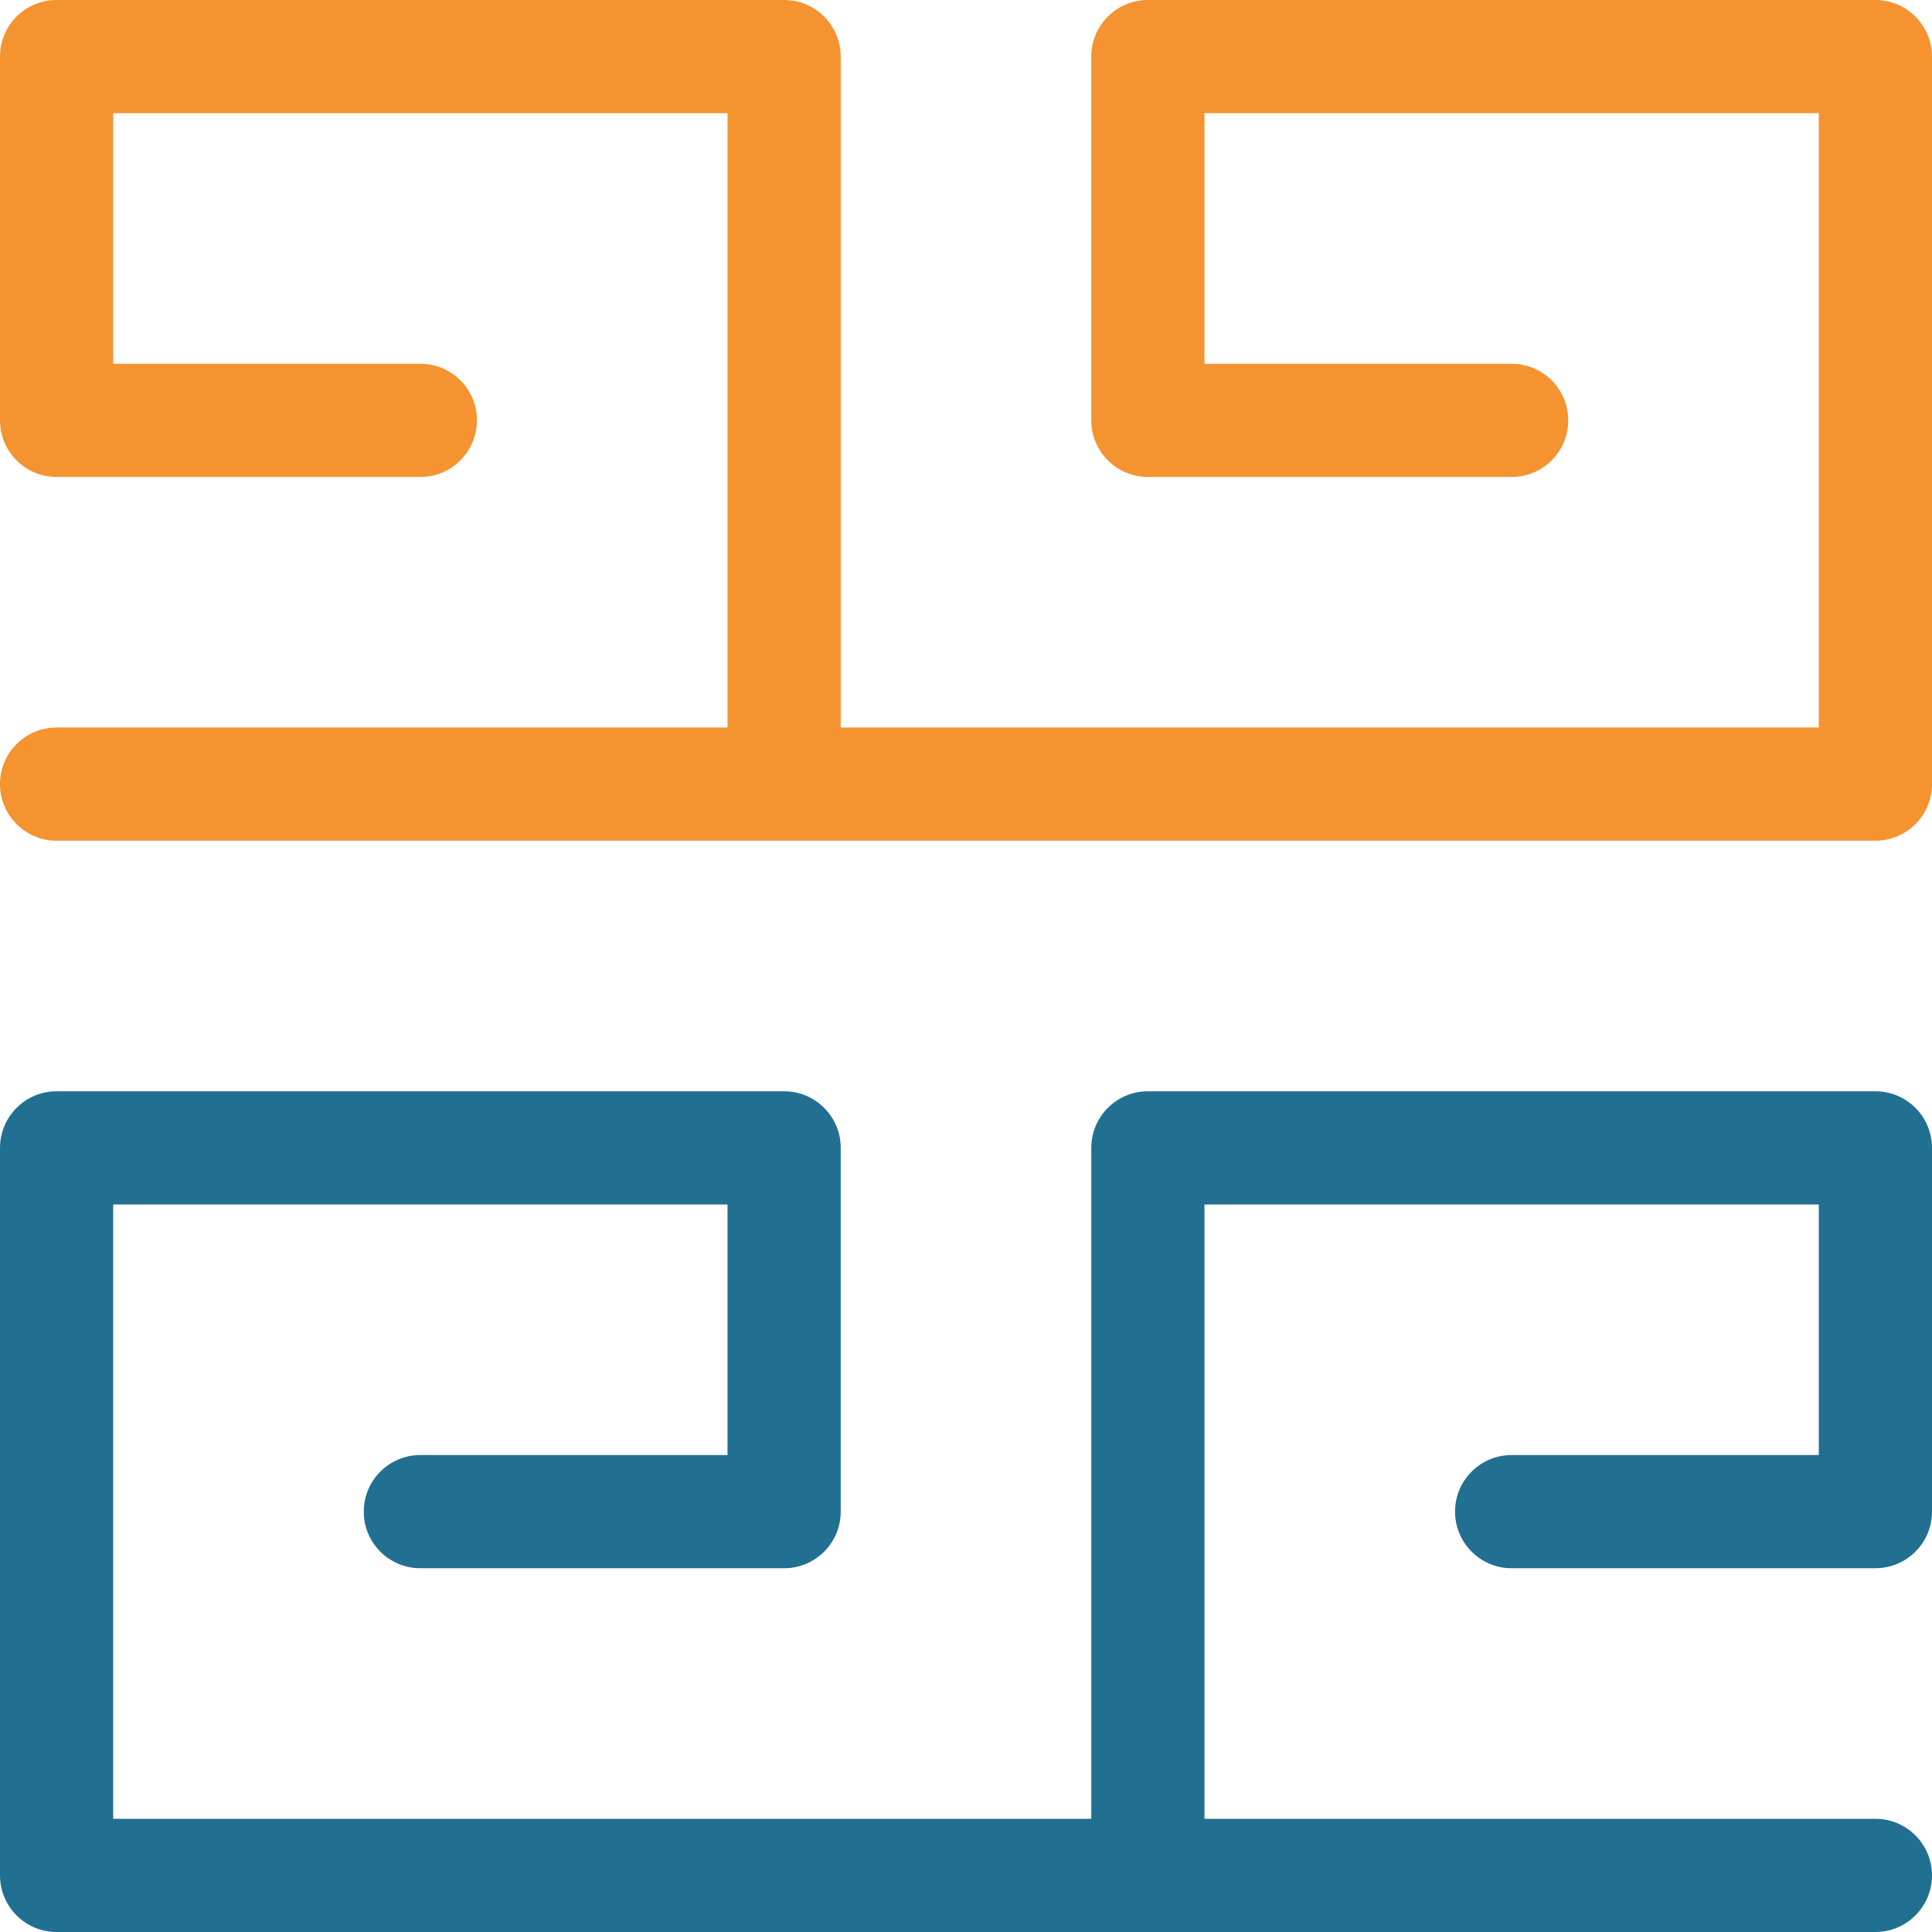 <?xml version="1.0" encoding="UTF-8"?> <svg xmlns="http://www.w3.org/2000/svg" width="512" height="512" viewBox="0 0 512 512" fill="none"> <path d="M400.601 385.6C392.317 385.6 385.601 392.316 385.601 400.6C385.601 408.884 392.317 415.6 400.601 415.6H497C505.284 415.6 512 408.884 512 400.6V304.2C512 295.916 505.284 289.2 497 289.2H304.2C295.916 289.2 289.2 295.916 289.2 304.2V482H30V319.2H192.8V385.6H111.4C103.116 385.6 96.4 392.316 96.4 400.6C96.4 408.884 103.116 415.6 111.4 415.6H207.8C216.084 415.6 222.8 408.884 222.8 400.6V304.2C222.8 295.916 216.084 289.2 207.8 289.2H15C6.716 289.2 0 295.916 0 304.2V497C0 505.284 6.716 512 15 512H497C505.284 512 512 505.284 512 497C512 488.716 505.284 482 497 482H319.2V319.2H482V385.6H400.601Z" fill="#217092"></path> <path d="M497 0H304.2C295.916 0 289.2 6.716 289.2 15V111.4C289.2 119.684 295.916 126.4 304.2 126.4H400.6C408.884 126.4 415.6 119.684 415.6 111.4C415.6 103.116 408.884 96.4 400.6 96.4H319.2V30H482V192.801H222.8V15C222.8 6.716 216.084 0 207.8 0H15C6.716 0 0 6.716 0 15V111.4C0 119.684 6.716 126.4 15 126.4H111.399C119.683 126.4 126.399 119.684 126.399 111.4C126.399 103.116 119.683 96.4 111.399 96.4H30V30H192.8V192.801H15C6.716 192.801 0 199.517 0 207.801C0 216.085 6.716 222.801 15 222.801H497C505.284 222.801 512 216.085 512 207.801V15C512 6.716 505.284 0 497 0Z" fill="#F59331"></path> </svg> 